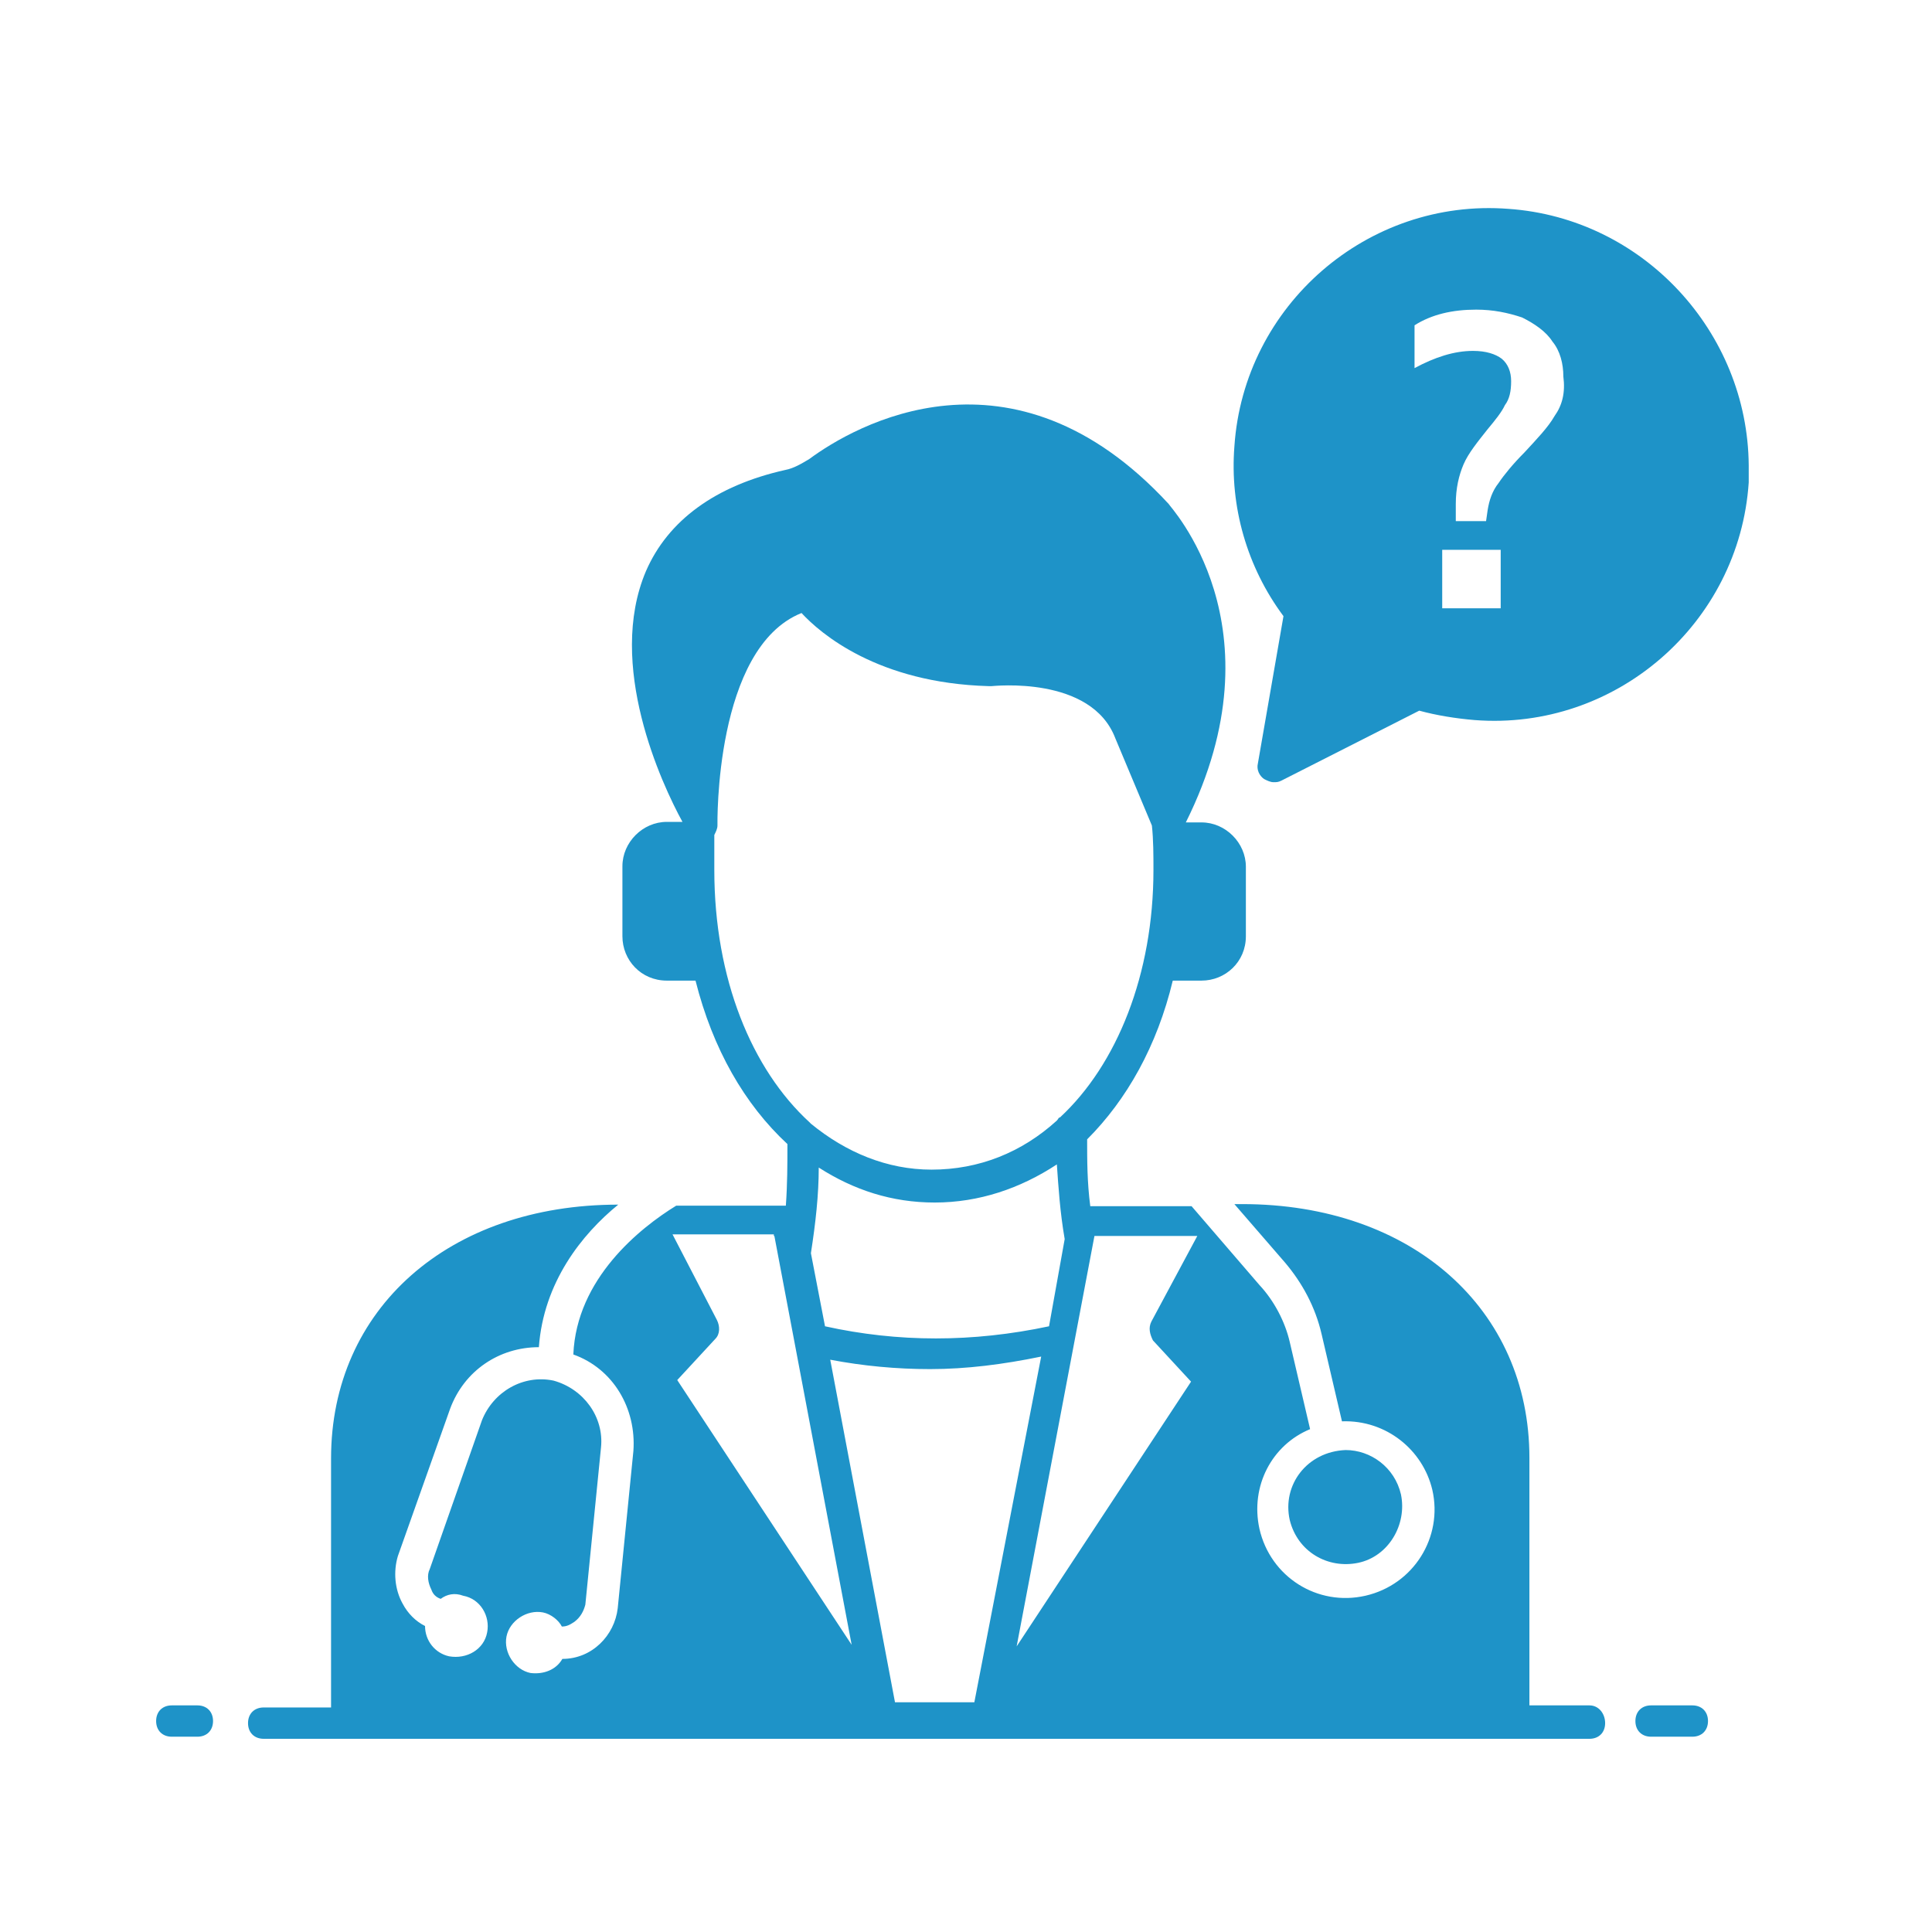 <?xml version="1.0" encoding="UTF-8"?> <svg xmlns="http://www.w3.org/2000/svg" width="161" height="161" viewBox="0 0 161 161" fill="none"><path d="M132.455 142.115H127.451V121.49C127.451 109.088 117.661 100.342 103.519 100.342H102.866L107.087 105.216C108.523 106.913 109.611 108.914 110.133 111.177L111.83 118.444C115.528 118.313 118.574 120.837 119.358 124.144C120.271 128.104 117.791 132.063 113.788 132.977C109.785 133.891 105.868 131.411 104.955 127.407C104.171 123.839 105.999 120.402 109.175 119.096L107.478 111.83C107.087 110.133 106.173 108.392 104.955 107.087L99.298 100.516H90.856C90.595 98.514 90.595 96.687 90.595 94.946C93.902 91.639 96.426 87.157 97.731 81.718H100.125C102.126 81.718 103.823 80.152 103.823 78.02V72.232C103.823 70.231 102.126 68.534 100.125 68.534H98.819C107 52.129 97.383 42.121 97.383 41.99C84.329 27.849 71.145 35.507 67.446 38.248C66.793 38.64 66.141 39.032 65.444 39.162C59.614 40.467 55.654 43.383 53.826 47.604C50.519 55.392 55.132 65.314 56.872 68.49H55.567C53.565 68.49 51.868 70.187 51.868 72.189V78.02C51.868 80.021 53.435 81.718 55.567 81.718H57.96C59.396 87.418 62.05 92.031 65.618 95.338C65.618 97.035 65.618 98.645 65.488 100.473H56.35C53.304 102.344 48.039 106.564 47.778 112.874C51.085 114.049 53.043 117.356 52.782 120.924L51.477 134.021C51.215 136.284 49.344 138.242 46.864 138.242C46.342 139.156 45.298 139.548 44.21 139.417C42.904 139.156 41.947 137.72 42.208 136.371C42.469 135.066 43.905 134.108 45.254 134.37C45.907 134.5 46.559 135.022 46.821 135.544C47.212 135.544 47.473 135.414 47.865 135.153C48.387 134.761 48.648 134.239 48.779 133.717L50.084 120.619C50.345 118.096 48.648 115.746 46.124 115.05C43.601 114.527 41.12 115.963 40.163 118.357L35.812 130.758C35.551 131.28 35.681 131.933 35.942 132.455C36.073 132.847 36.334 133.108 36.725 133.238C37.248 132.847 37.9 132.716 38.596 132.977C40.032 133.238 40.859 134.674 40.598 136.023C40.337 137.459 38.901 138.286 37.422 138.025C36.247 137.764 35.42 136.719 35.42 135.501C34.637 135.109 33.984 134.457 33.549 133.63C32.896 132.455 32.766 130.976 33.157 129.67L37.509 117.399C38.684 114.223 41.599 112.265 44.906 112.265C45.298 106.869 48.474 102.866 51.52 100.386C37.378 100.386 27.588 109.088 27.588 121.533V142.289H21.974C21.191 142.289 20.669 142.811 20.669 143.594C20.669 144.378 21.191 144.9 21.974 144.9H132.455C133.238 144.9 133.761 144.378 133.761 143.594C133.761 142.811 133.238 142.115 132.455 142.115ZM77.498 114.092C80.543 114.092 83.59 113.701 86.766 113.048L81.196 141.854H74.582L69.186 113.309C71.928 113.831 74.713 114.092 77.498 114.092ZM68.751 110.524L67.576 104.432C67.968 101.908 68.229 99.559 68.229 97.296C71.145 99.167 74.321 100.211 77.889 100.211C81.588 100.211 85.025 99.037 88.071 97.035C88.202 98.906 88.332 100.995 88.724 103.257L87.419 110.524C81.066 111.873 74.843 111.873 68.751 110.524ZM91.204 102.996H99.776L95.947 110.133C95.686 110.655 95.817 111.177 96.078 111.699L99.254 115.137L84.721 137.198L91.204 102.996ZM59.526 72.493C59.526 71.58 59.526 70.622 59.526 69.578C59.657 69.317 59.788 69.056 59.788 68.795C59.788 68.664 59.526 54 66.793 51.085C68.36 52.782 73.146 56.916 82.371 57.177H82.632C82.763 57.177 90.943 56.263 92.945 61.528L95.991 68.795C96.121 69.97 96.121 71.319 96.121 72.493C96.121 81.196 93.075 88.724 88.332 93.119C88.202 93.119 88.202 93.249 88.071 93.38C85.156 96.034 81.588 97.47 77.628 97.47C73.93 97.47 70.492 96.034 67.576 93.641L67.446 93.51C62.66 89.115 59.526 81.588 59.526 72.493ZM64.531 102.996L66.228 111.96L70.971 137.067L56.437 115.006L59.614 111.568C60.005 111.177 60.005 110.524 59.744 110.002L56.045 102.866H64.487V102.996H64.531Z" fill="#1E93C8"></path><path d="M16.448 142.115H14.316C13.533 142.115 13.011 142.637 13.011 143.421C13.011 144.204 13.533 144.726 14.316 144.726H16.448C17.231 144.726 17.753 144.204 17.753 143.421C17.753 142.637 17.231 142.115 16.448 142.115Z" fill="#1E93C8"></path><path d="M141.027 142.115H137.59C136.807 142.115 136.284 142.637 136.284 143.421C136.284 144.204 136.807 144.726 137.59 144.726H141.027C141.811 144.726 142.333 144.204 142.333 143.421C142.333 142.637 141.811 142.115 141.027 142.115Z" fill="#1E93C8"></path><path d="M107.478 126.668C108.131 129.322 110.655 130.758 113.179 130.236C115.702 129.714 117.269 127.059 116.747 124.536C116.225 122.273 114.223 120.837 112.134 120.837C108.914 120.967 106.826 123.752 107.478 126.668Z" fill="#1E93C8"></path><path d="M125.711 17.405C113.962 16.492 103.649 25.455 102.866 37.204C102.474 42.208 103.91 47.256 106.956 51.346L104.824 63.617C104.694 64.139 104.955 64.661 105.346 64.922C105.607 65.053 105.868 65.183 106.129 65.183C106.391 65.183 106.521 65.183 106.782 65.053L118.27 59.222C119.706 59.614 121.316 59.875 122.882 60.005C134.631 60.919 144.944 51.955 145.727 40.206C145.727 39.684 145.727 39.162 145.727 38.771C145.64 27.675 136.937 18.189 125.711 17.405ZM125.058 50.693H120.184V45.82H125.058V50.693ZM129.54 34.68C129.018 35.594 128.104 36.551 127.016 37.726C126.102 38.64 125.319 39.597 124.884 40.25C124.362 40.903 124.101 41.686 123.97 42.513L123.839 43.426H121.316V41.991C121.316 40.685 121.577 39.597 121.968 38.684C122.36 37.77 123.143 36.812 123.97 35.768C124.623 34.985 125.145 34.332 125.406 33.767C125.798 33.244 125.928 32.592 125.928 31.765C125.928 30.982 125.667 30.329 125.145 29.894C124.623 29.502 123.839 29.241 122.752 29.241C121.185 29.241 119.575 29.763 117.878 30.677V27.109C119.314 26.195 121.055 25.803 123.013 25.803C124.449 25.803 125.667 26.065 126.842 26.456C127.886 26.978 128.844 27.631 129.366 28.458C130.018 29.241 130.279 30.329 130.279 31.373C130.454 32.722 130.192 33.767 129.54 34.68Z" fill="#1E93C8"></path></svg> 